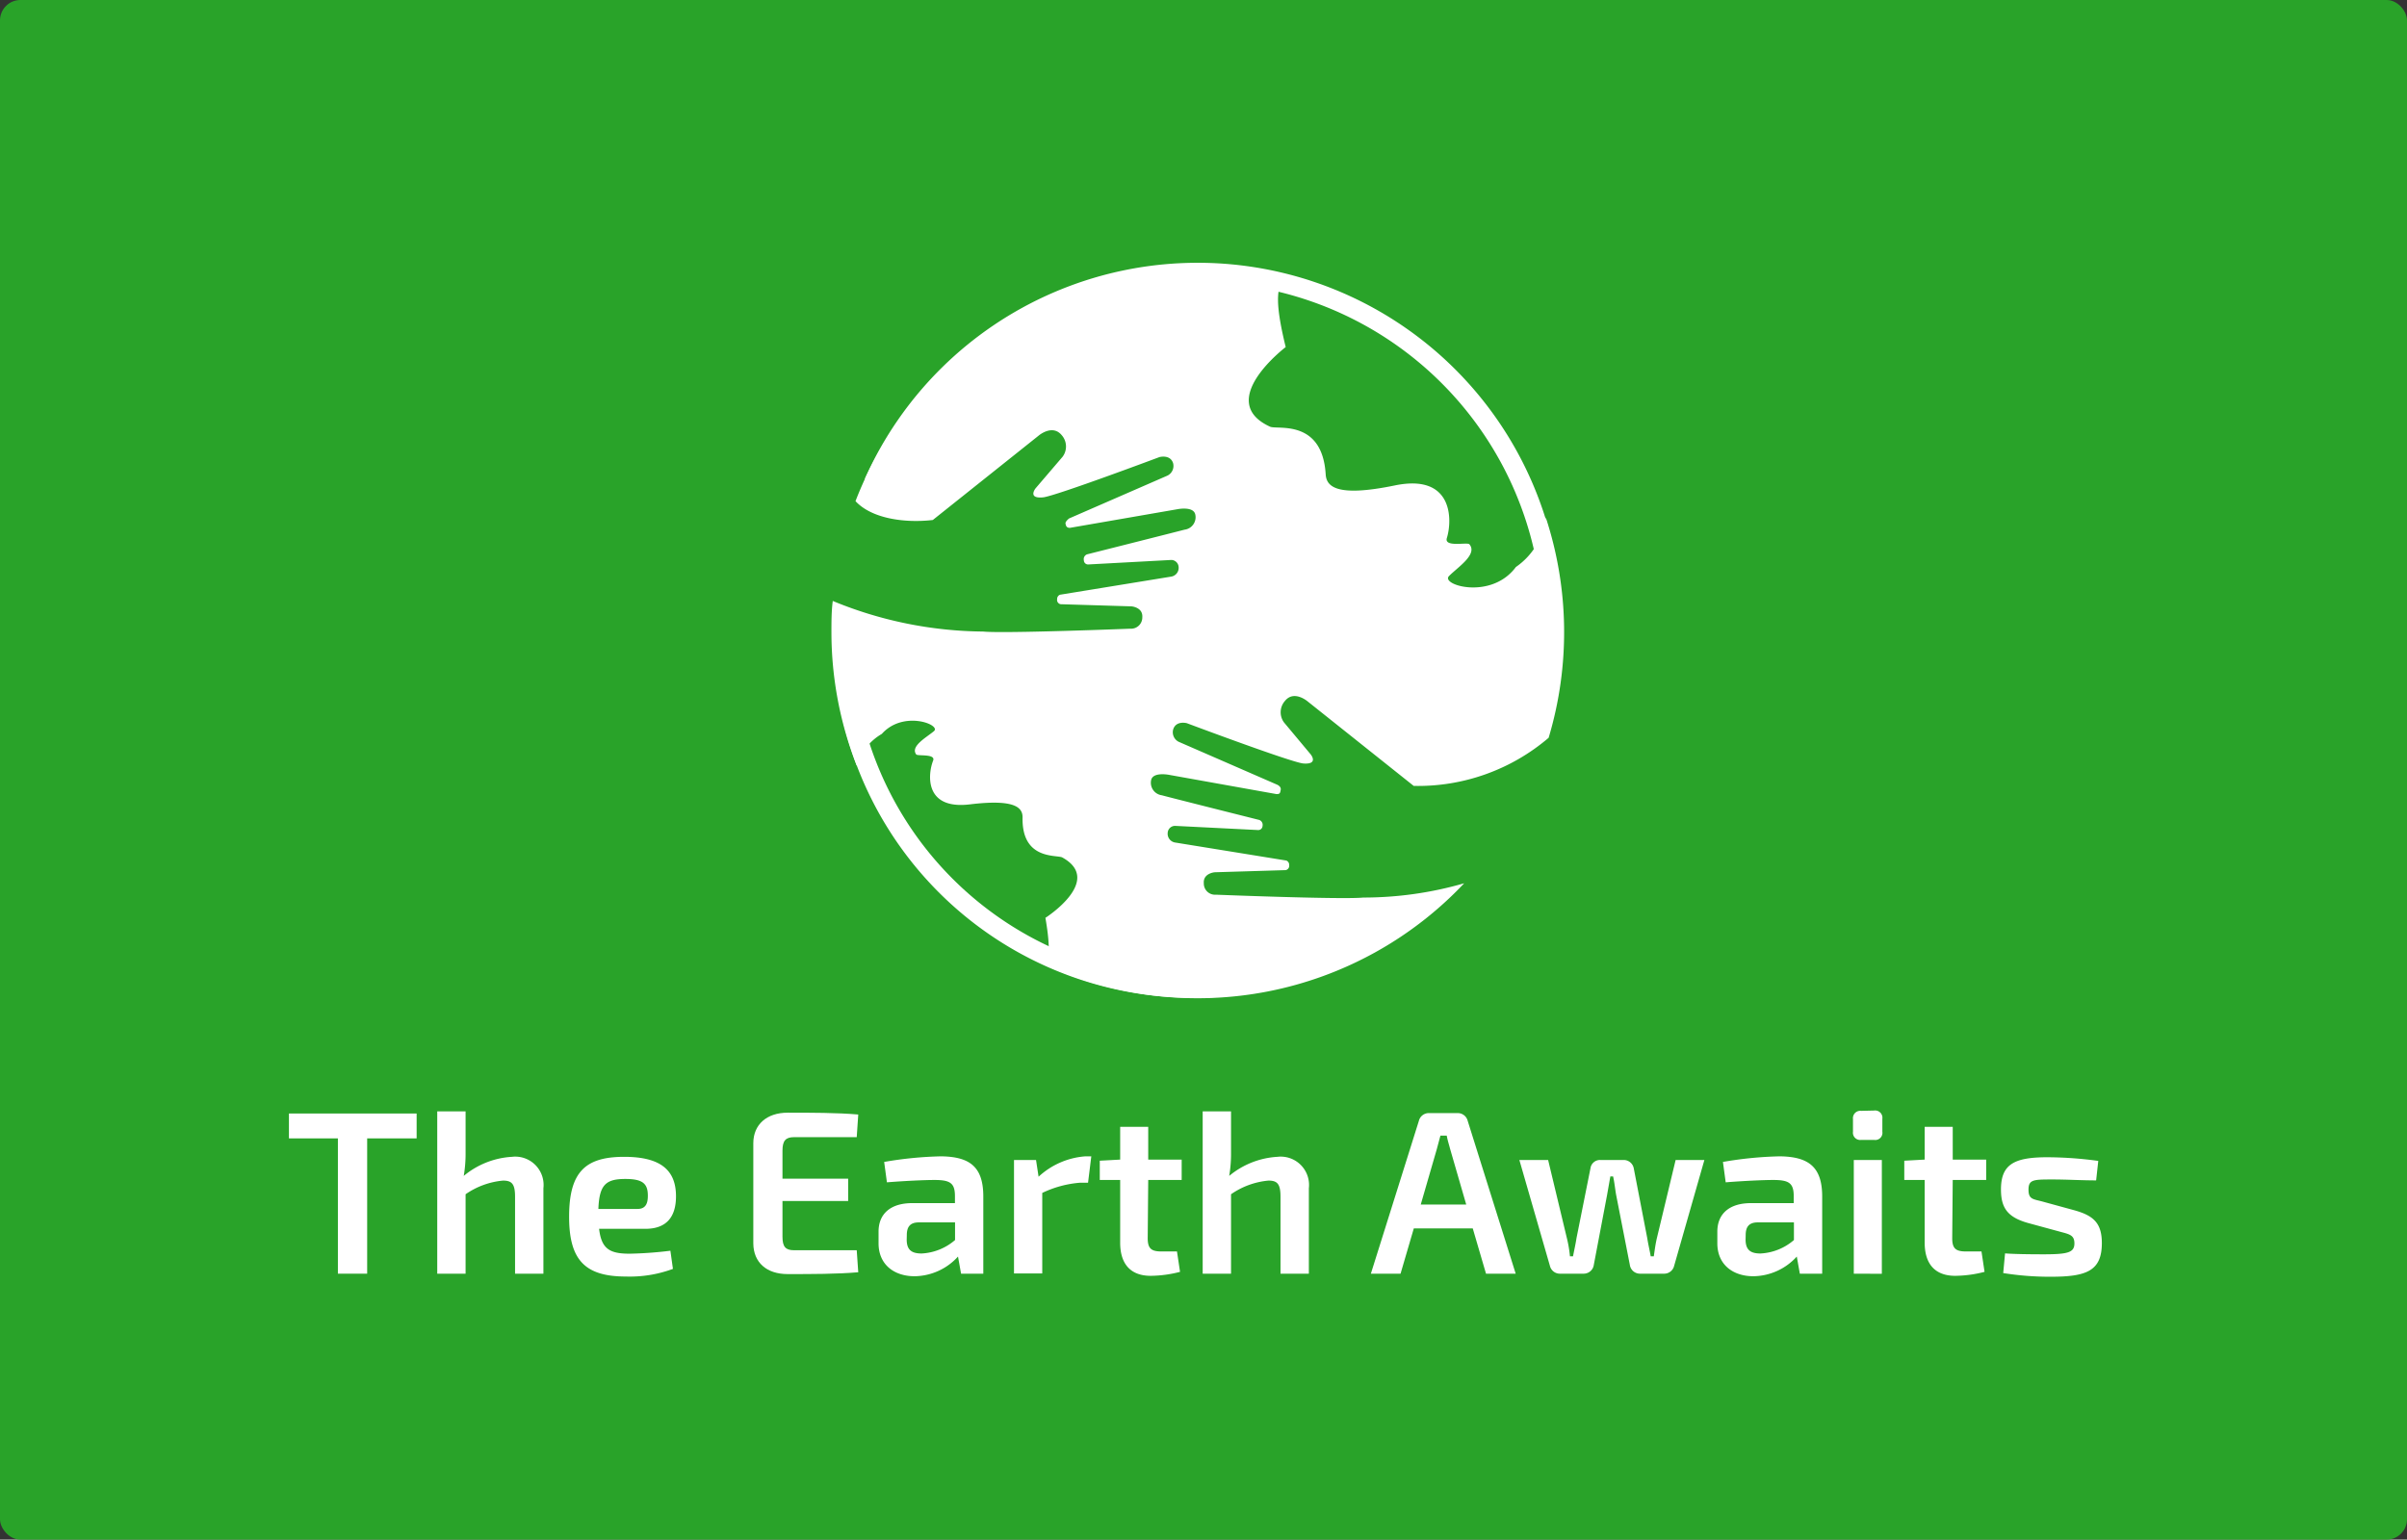 <svg xmlns="http://www.w3.org/2000/svg" viewBox="0 0 236 151"><rect x="0" y="0" width="236" height="151" fill="#333333" stroke="none"/><defs><style>.cls-1{fill:#29a329;}.cls-2{fill:#fff;}.cls-3{fill:none;stroke:#fff;stroke-miterlimit:10;stroke-width:1.9px;}</style></defs><title>Asset 2</title><g id="Layer_2" data-name="Layer 2"><g id="Layer_1-2" data-name="Layer 1"><rect class="cls-1" width="236" height="151" rx="2" ry="2"/><path class="cls-2" d="M126,68.73a1.68,1.68,0,0,0-.11,2.12L128.52,74s.8,1-.74.88c-1.21-.12-11.41-3.95-11.41-3.95s-1.05-.29-1.34.6a1.05,1.05,0,0,0,.53,1.22l9.66,4.21s.41.17.35.5-.07.43-.43.42L114.65,76s-1.64-.34-1.79.54A1.24,1.24,0,0,0,113.92,78c.51.15,9.55,2.42,9.55,2.42a.51.51,0,0,1,.32.58.42.42,0,0,1-.43.41L115.22,81a.72.72,0,0,0-.73.68.87.87,0,0,0,.71.95l10.92,1.77a.45.45,0,0,1,.28.45.43.43,0,0,1-.35.49l-6.95.21s-1.15.09-1.07,1.08a1.1,1.1,0,0,0,1.19,1.12s12.41.49,14.44.28a35.59,35.59,0,0,0,9.9-1.4,35.94,35.94,0,0,1-41,8.06c.4-.86.33-2.42-.06-4.67,0,0,5.74-3.66,1.66-5.92-.51-.29-4,.3-3.9-3.94,0-.9-.64-1.82-5.16-1.27s-4.12-3-3.61-4.29c.27-.7-1.52-.42-1.66-.61-.59-.8,1-1.66,1.74-2.28s-3-2.09-5.11.27A5.4,5.4,0,0,0,84,75.09,35.83,35.83,0,0,1,81.52,62c0-1,0-2.06.13-3.06a39.33,39.33,0,0,0,14.74,3c2,.21,14.44-.28,14.44-.28A1.1,1.1,0,0,0,112,60.55c.08-1-1.07-1.08-1.07-1.08L104,59.26a.42.42,0,0,1-.35-.49.44.44,0,0,1,.28-.44l10.92-1.78a.87.87,0,0,0,.71-.95.73.73,0,0,0-.73-.68l-8.13.44a.41.41,0,0,1-.43-.41.5.5,0,0,1,.31-.58s9-2.27,9.56-2.42a1.23,1.23,0,0,0,1.06-1.46c-.15-.89-1.8-.54-1.8-.54l-10.5,1.82c-.35,0-.39-.22-.43-.42s.35-.5.35-.5l9.66-4.21a1.06,1.06,0,0,0,.54-1.21c-.28-.89-1.34-.6-1.34-.6s-10.21,3.83-11.41,3.95c-1.55.15-.74-.88-.74-.88l2.66-3.11a1.68,1.68,0,0,0-.11-2.13c-.92-1.08-2.25.07-2.25.07L91.46,51c-2.74.32-6-.13-7.58-1.85a36,36,0,0,1,42.25-22c-1.17.8-1,3.08-.07,6.89,0,0-7,5.31-1.53,7.81.69.32,5.11-.8,5.45,4.67.07,1.17,1,2.28,6.78,1.09s5.63,3.47,5.1,5.16c-.29.94,2,.38,2.21.61.84,1-1.15,2.25-2,3.12s4.14,2.38,6.56-.89a6.88,6.88,0,0,0,2.93-4.86,36.1,36.1,0,0,1,.28,21.61,19.72,19.72,0,0,1-13.23,4.72L128.22,68.8S126.89,67.65,126,68.73Z"/><path class="cls-2" d="M36,111.65v13.27H33.13V111.65h-4.8v-2.44H40.85v2.44Z"/><path class="cls-2" d="M53.28,116.54v8.38H50.5v-7.54c0-1.25-.3-1.59-1.18-1.59a7.64,7.64,0,0,0-3.67,1.34v7.79H42.87V109h2.78l0,4.1a13,13,0,0,1-.18,2.23,8.11,8.11,0,0,1,4.71-1.87A2.78,2.78,0,0,1,53.28,116.54Z"/><path class="cls-2" d="M65.73,122.67l.25,1.78a12.2,12.2,0,0,1-4.6.75c-4.05,0-5.58-1.64-5.58-5.87,0-4.42,1.62-5.87,5.4-5.87,3.62,0,5.08,1.34,5.08,3.87,0,2-.91,3.19-3,3.19H58.74c.23,2,1.07,2.44,3,2.44A38.29,38.29,0,0,0,65.73,122.67Zm-7.06-4.1h3.85c.89,0,1-.71,1-1.3,0-1.18-.5-1.64-2.21-1.64C59.38,115.63,58.76,116.22,58.67,118.57Z"/><path class="cls-2" d="M84.15,124.78c-2.07.18-4.62.18-6.92.18-2.07,0-3.35-1.14-3.37-3v-9.83c0-1.84,1.32-3,3.37-3,2.3,0,4.85,0,6.92.18L84,111.53H77.86c-.82,0-1.14.34-1.14,1.32v2.75h6.44v2.19H76.72v3.51c0,1,.32,1.32,1.14,1.32H84Z"/><path class="cls-2" d="M96.41,117.34v7.58H94.23l-.3-1.68a5.83,5.83,0,0,1-4.26,1.93c-2,0-3.53-1.14-3.53-3.23V120.8c0-1.78,1.21-2.8,3.3-2.8h4.19v-.68c0-1.28-.46-1.59-2-1.59-1,0-2.91.09-4.67.23l-.27-2a37,37,0,0,1,5.58-.55C95,113.45,96.41,114.36,96.41,117.34Zm-7.51,4.23c0,1,.46,1.37,1.46,1.37a5.42,5.42,0,0,0,3.28-1.32v-1.73H90.09c-.91,0-1.18.5-1.18,1.25Z"/><path class="cls-2" d="M106.68,116h-.8a10.46,10.46,0,0,0-3.69,1v7.9H99.42V113.77h2.16l.25,1.64a7.56,7.56,0,0,1,4.6-2H107Z"/><path class="cls-2" d="M112.53,121.44c0,1,.34,1.3,1.34,1.3h1.53l.3,2a11.84,11.84,0,0,1-2.87.39c-2,0-3-1.18-3-3.25l0-6.15h-2v-1.89l2-.11v-3.21h2.75v3.21h3.28v2h-3.28Z"/><path class="cls-2" d="M128.33,116.54v8.38h-2.78v-7.54c0-1.25-.3-1.59-1.18-1.59a7.64,7.64,0,0,0-3.67,1.34v7.79h-2.78V109h2.78l0,4.1a13,13,0,0,1-.18,2.23,8.11,8.11,0,0,1,4.71-1.87A2.78,2.78,0,0,1,128.33,116.54Z"/><path class="cls-2" d="M138.62,120.48l-1.3,4.44h-2.91l4.71-15a1,1,0,0,1,1-.75h2.78a1,1,0,0,1,1,.75l4.71,15h-2.91l-1.3-4.44Zm3.57-7.76c-.11-.43-.27-.91-.34-1.34h-.62l-.36,1.34-1.57,5.42h4.46Z"/><path class="cls-2" d="M164.14,124.17a1,1,0,0,1-1,.75h-2.34a1,1,0,0,1-1-.87l-1.34-6.85c-.11-.61-.16-1.21-.3-1.82h-.27l-.32,1.82-1.3,6.85a1,1,0,0,1-1,.87h-2.3a1,1,0,0,1-1-.75l-3-10.4h2.82l1.84,7.67a12.06,12.06,0,0,1,.3,1.78h.3c.11-.59.25-1.18.34-1.78l1.37-6.85a.94.94,0,0,1,1-.82h2.25a1,1,0,0,1,1,.84l1.32,6.83c.09.59.23,1.16.34,1.78h.3c.09-.62.16-1.18.3-1.78l1.84-7.67h2.82Z"/><path class="cls-2" d="M178.66,117.34v7.58h-2.19l-.3-1.68a5.83,5.83,0,0,1-4.26,1.93c-2,0-3.53-1.14-3.53-3.23V120.8c0-1.78,1.21-2.8,3.3-2.8h4.19v-.68c0-1.28-.46-1.59-2-1.59-1,0-2.91.09-4.67.23l-.27-2a37,37,0,0,1,5.58-.55C177.23,113.45,178.66,114.36,178.66,117.34Zm-7.51,4.23c0,1,.46,1.37,1.46,1.37a5.42,5.42,0,0,0,3.28-1.32v-1.73h-3.55c-.91,0-1.18.5-1.18,1.25Z"/><path class="cls-2" d="M183.76,108.92a.71.71,0,0,1,.8.8V111a.7.7,0,0,1-.8.8h-1.28a.71.71,0,0,1-.8-.8v-1.25a.72.72,0,0,1,.8-.8Zm-2,16V113.77h2.75v11.16Z"/><path class="cls-2" d="M191.41,121.44c0,1,.34,1.3,1.34,1.3h1.53l.3,2a11.84,11.84,0,0,1-2.87.39c-2,0-3-1.18-3-3.25l0-6.15h-2v-1.89l2-.11v-3.21h2.75v3.21h3.28v2h-3.28Z"/><path class="cls-2" d="M205.73,113.86l-.21,1.91c-1.41,0-2.85-.09-4.26-.09-1.87,0-2.37,0-2.37,1s.48.91,1.53,1.21l3,.82c1.84.52,2.66,1.25,2.66,3.21,0,2.73-1.5,3.3-5,3.3a29,29,0,0,1-4.67-.36l.18-1.93c.89.07,2.37.09,3.8.09,2.37,0,3-.18,3-1.07s-.59-.91-1.64-1.21l-2.94-.8c-2-.57-2.62-1.5-2.62-3.28,0-2.46,1.28-3.16,4.55-3.16A37.68,37.68,0,0,1,205.73,113.86Z"/><path class="cls-3" d="M85.66,47.35A34.78,34.78,0,0,1,151.1,70.22"/><path class="cls-3" d="M138.94,89A34.35,34.35,0,0,1,82.66,62.51"/></g></g></svg>
